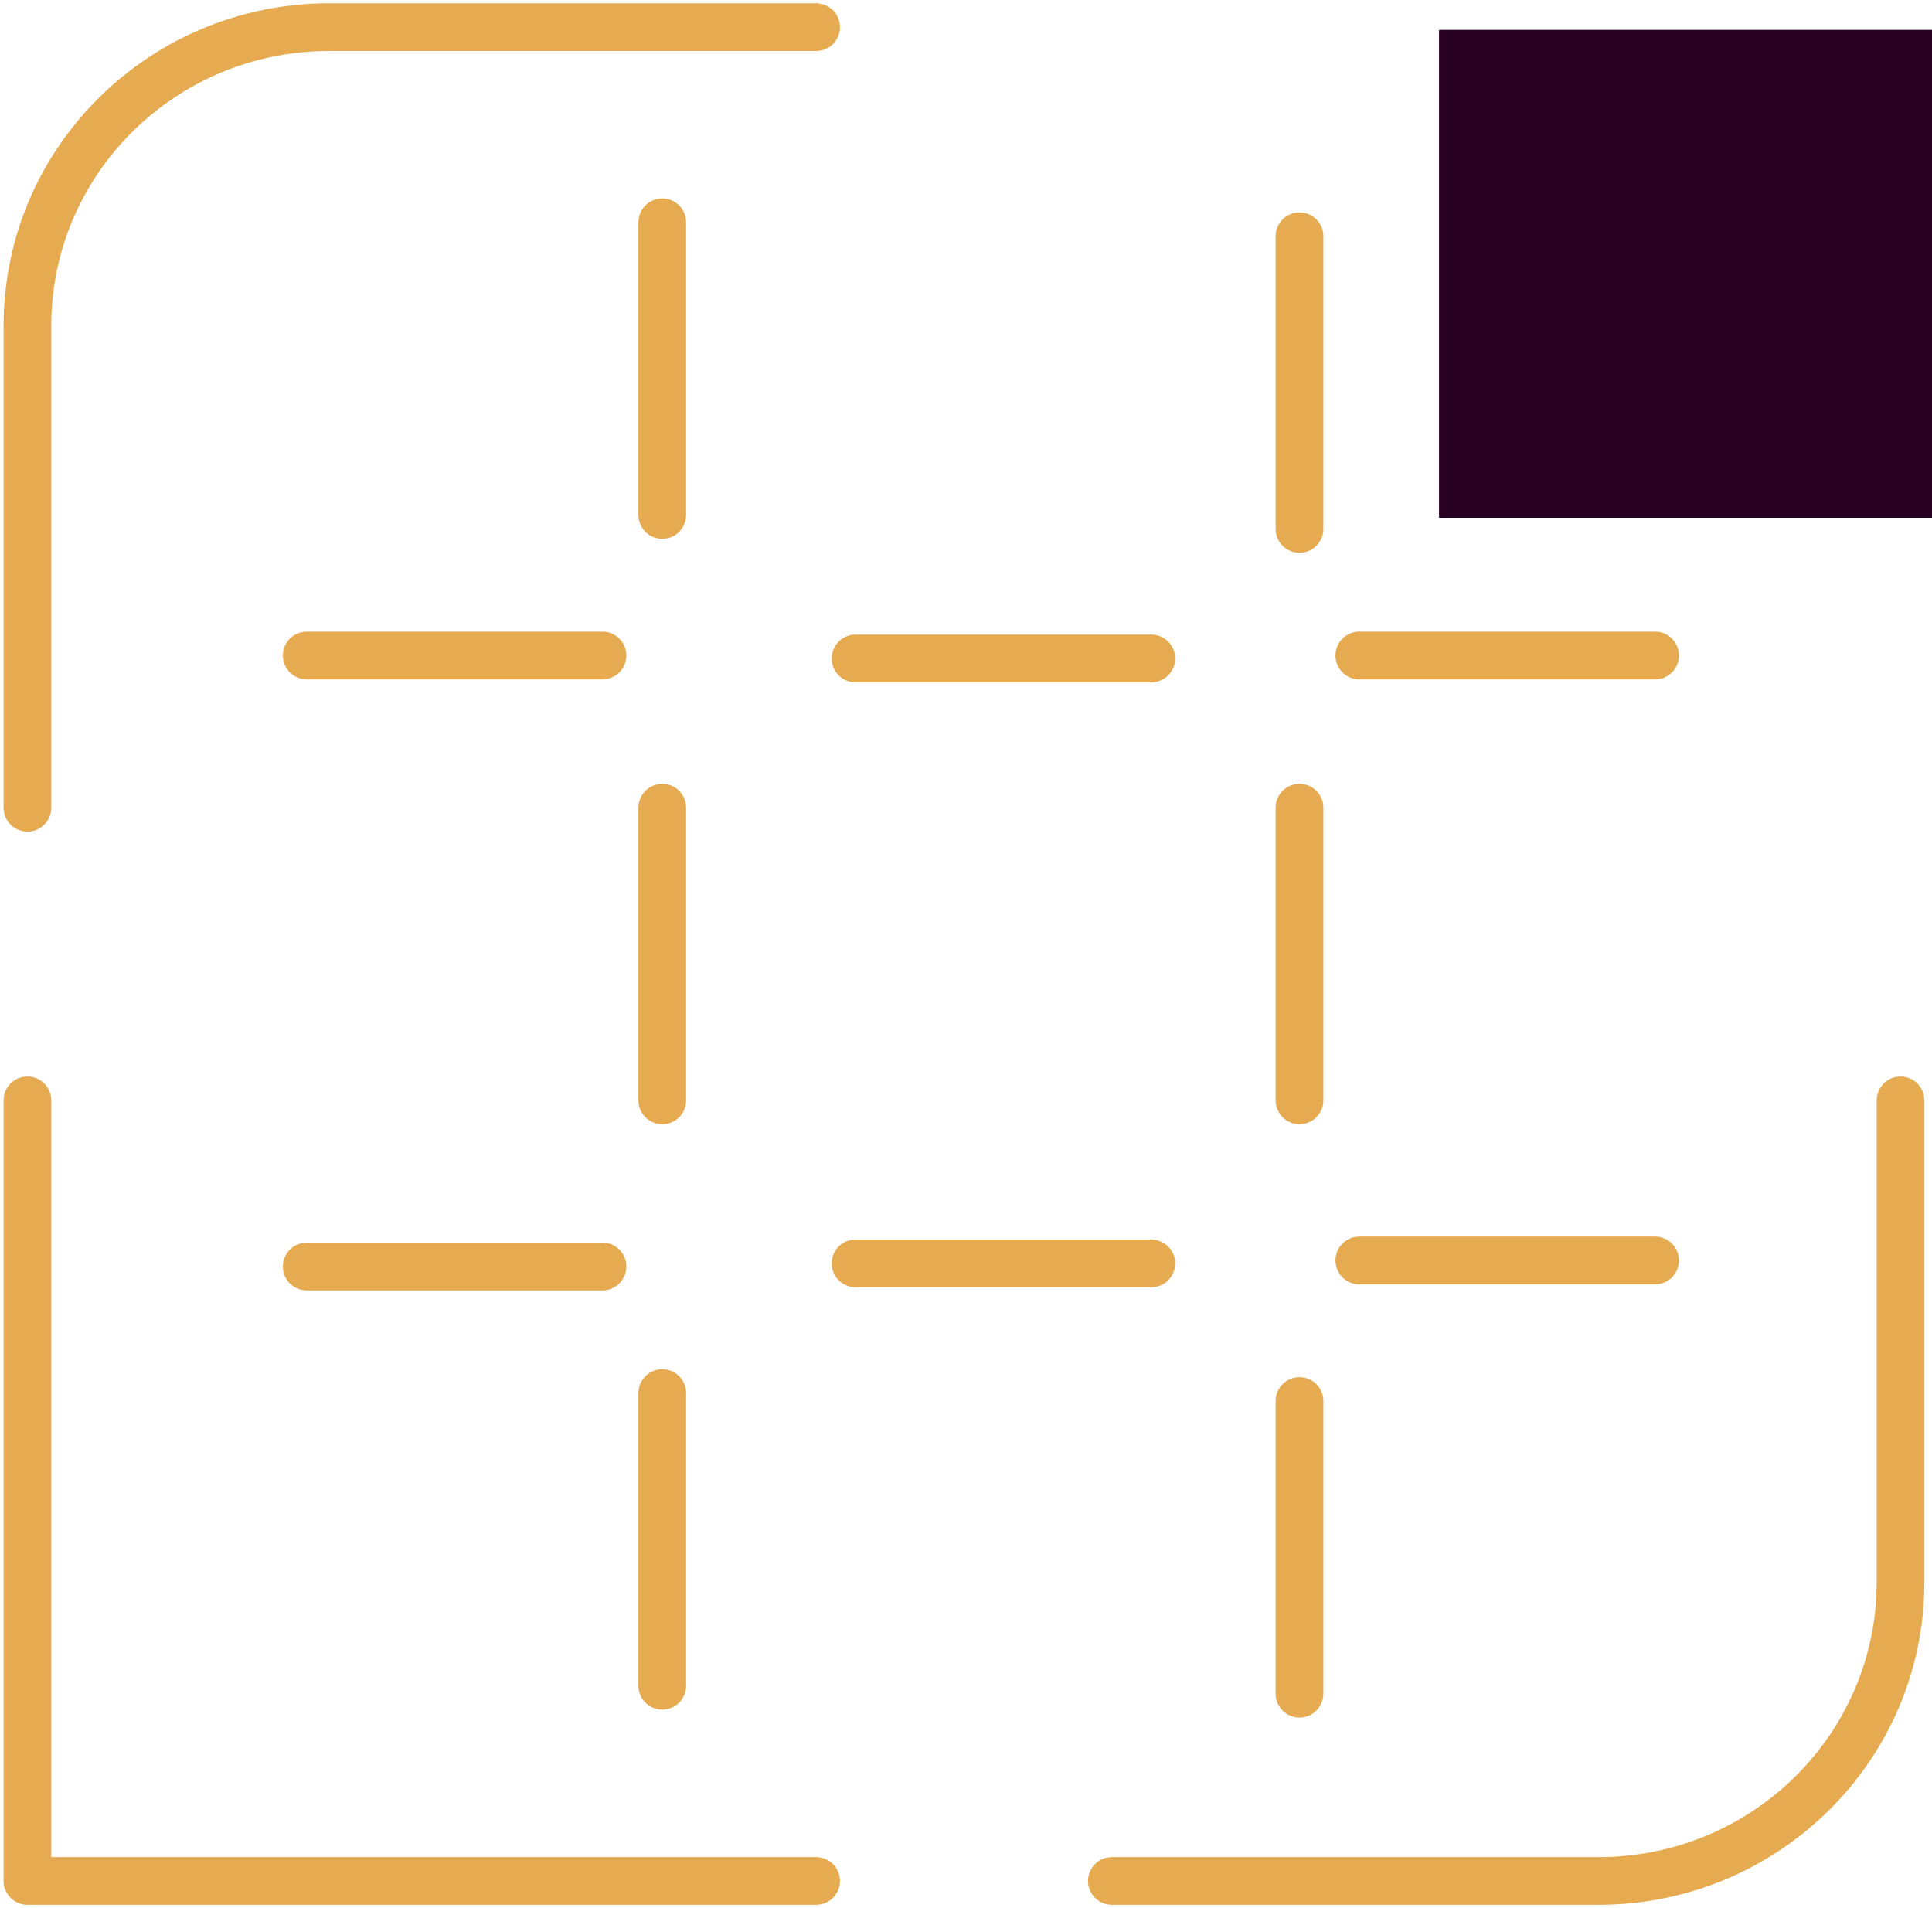<?xml version="1.0" encoding="UTF-8"?> <svg xmlns="http://www.w3.org/2000/svg" width="81" height="80" viewBox="0 0 81 80" fill="none"><g clip-path="url(#clip0_3443_1655)"><path d="M34.216 1.138H13.799C6.814 1.138 1.15 6.743 1.15 13.657V33.864" stroke="#E6AA51" stroke-width="2" stroke-linecap="round" stroke-linejoin="round"></path><path d="M1.15 46.136V78.862H34.216" stroke="#E6AA51" stroke-width="2" stroke-linecap="round" stroke-linejoin="round"></path><path d="M46.615 78.862H67.021C74.013 78.862 79.681 73.252 79.681 66.332V46.136" stroke="#E6AA51" stroke-width="2" stroke-linecap="round" stroke-linejoin="round"></path><path d="M27.766 9.319V21.591" stroke="#E6AA51" stroke-width="2" stroke-linecap="round" stroke-linejoin="round"></path><path d="M27.766 58.407V70.679" stroke="#E6AA51" stroke-width="2" stroke-linecap="round" stroke-linejoin="round"></path><path d="M25.259 27.483H12.859" stroke="#E6AA51" stroke-width="2" stroke-linecap="round" stroke-linejoin="round"></path><path d="M25.259 53.101H12.859" stroke="#E6AA51" stroke-width="2" stroke-linecap="round" stroke-linejoin="round"></path><path d="M54.482 22.176V9.904" stroke="#E6AA51" stroke-width="2" stroke-linecap="round" stroke-linejoin="round"></path><path d="M56.99 27.483H69.39" stroke="#E6AA51" stroke-width="2" stroke-linecap="round" stroke-linejoin="round"></path><path d="M81 1.252H60.332V21.708H81V1.252Z" fill="#280022"></path><path d="M54.482 71.012V58.74" stroke="#E6AA51" stroke-width="2" stroke-linecap="round" stroke-linejoin="round"></path><path d="M56.99 52.847H69.39" stroke="#E6AA51" stroke-width="2" stroke-linecap="round" stroke-linejoin="round"></path><path d="M27.766 33.863V46.135" stroke="#E6AA51" stroke-width="2" stroke-linecap="round" stroke-linejoin="round"></path><path d="M54.482 33.863V46.135" stroke="#E6AA51" stroke-width="2" stroke-linecap="round" stroke-linejoin="round"></path><path d="M35.869 27.607H48.269" stroke="#E6AA51" stroke-width="2" stroke-linecap="round" stroke-linejoin="round"></path><path d="M35.869 52.97H48.269" stroke="#E6AA51" stroke-width="2" stroke-linecap="round" stroke-linejoin="round"></path></g><defs><clipPath id="clip0_3443_1655"><rect width="81" height="80" fill="white"></rect></clipPath></defs></svg> 